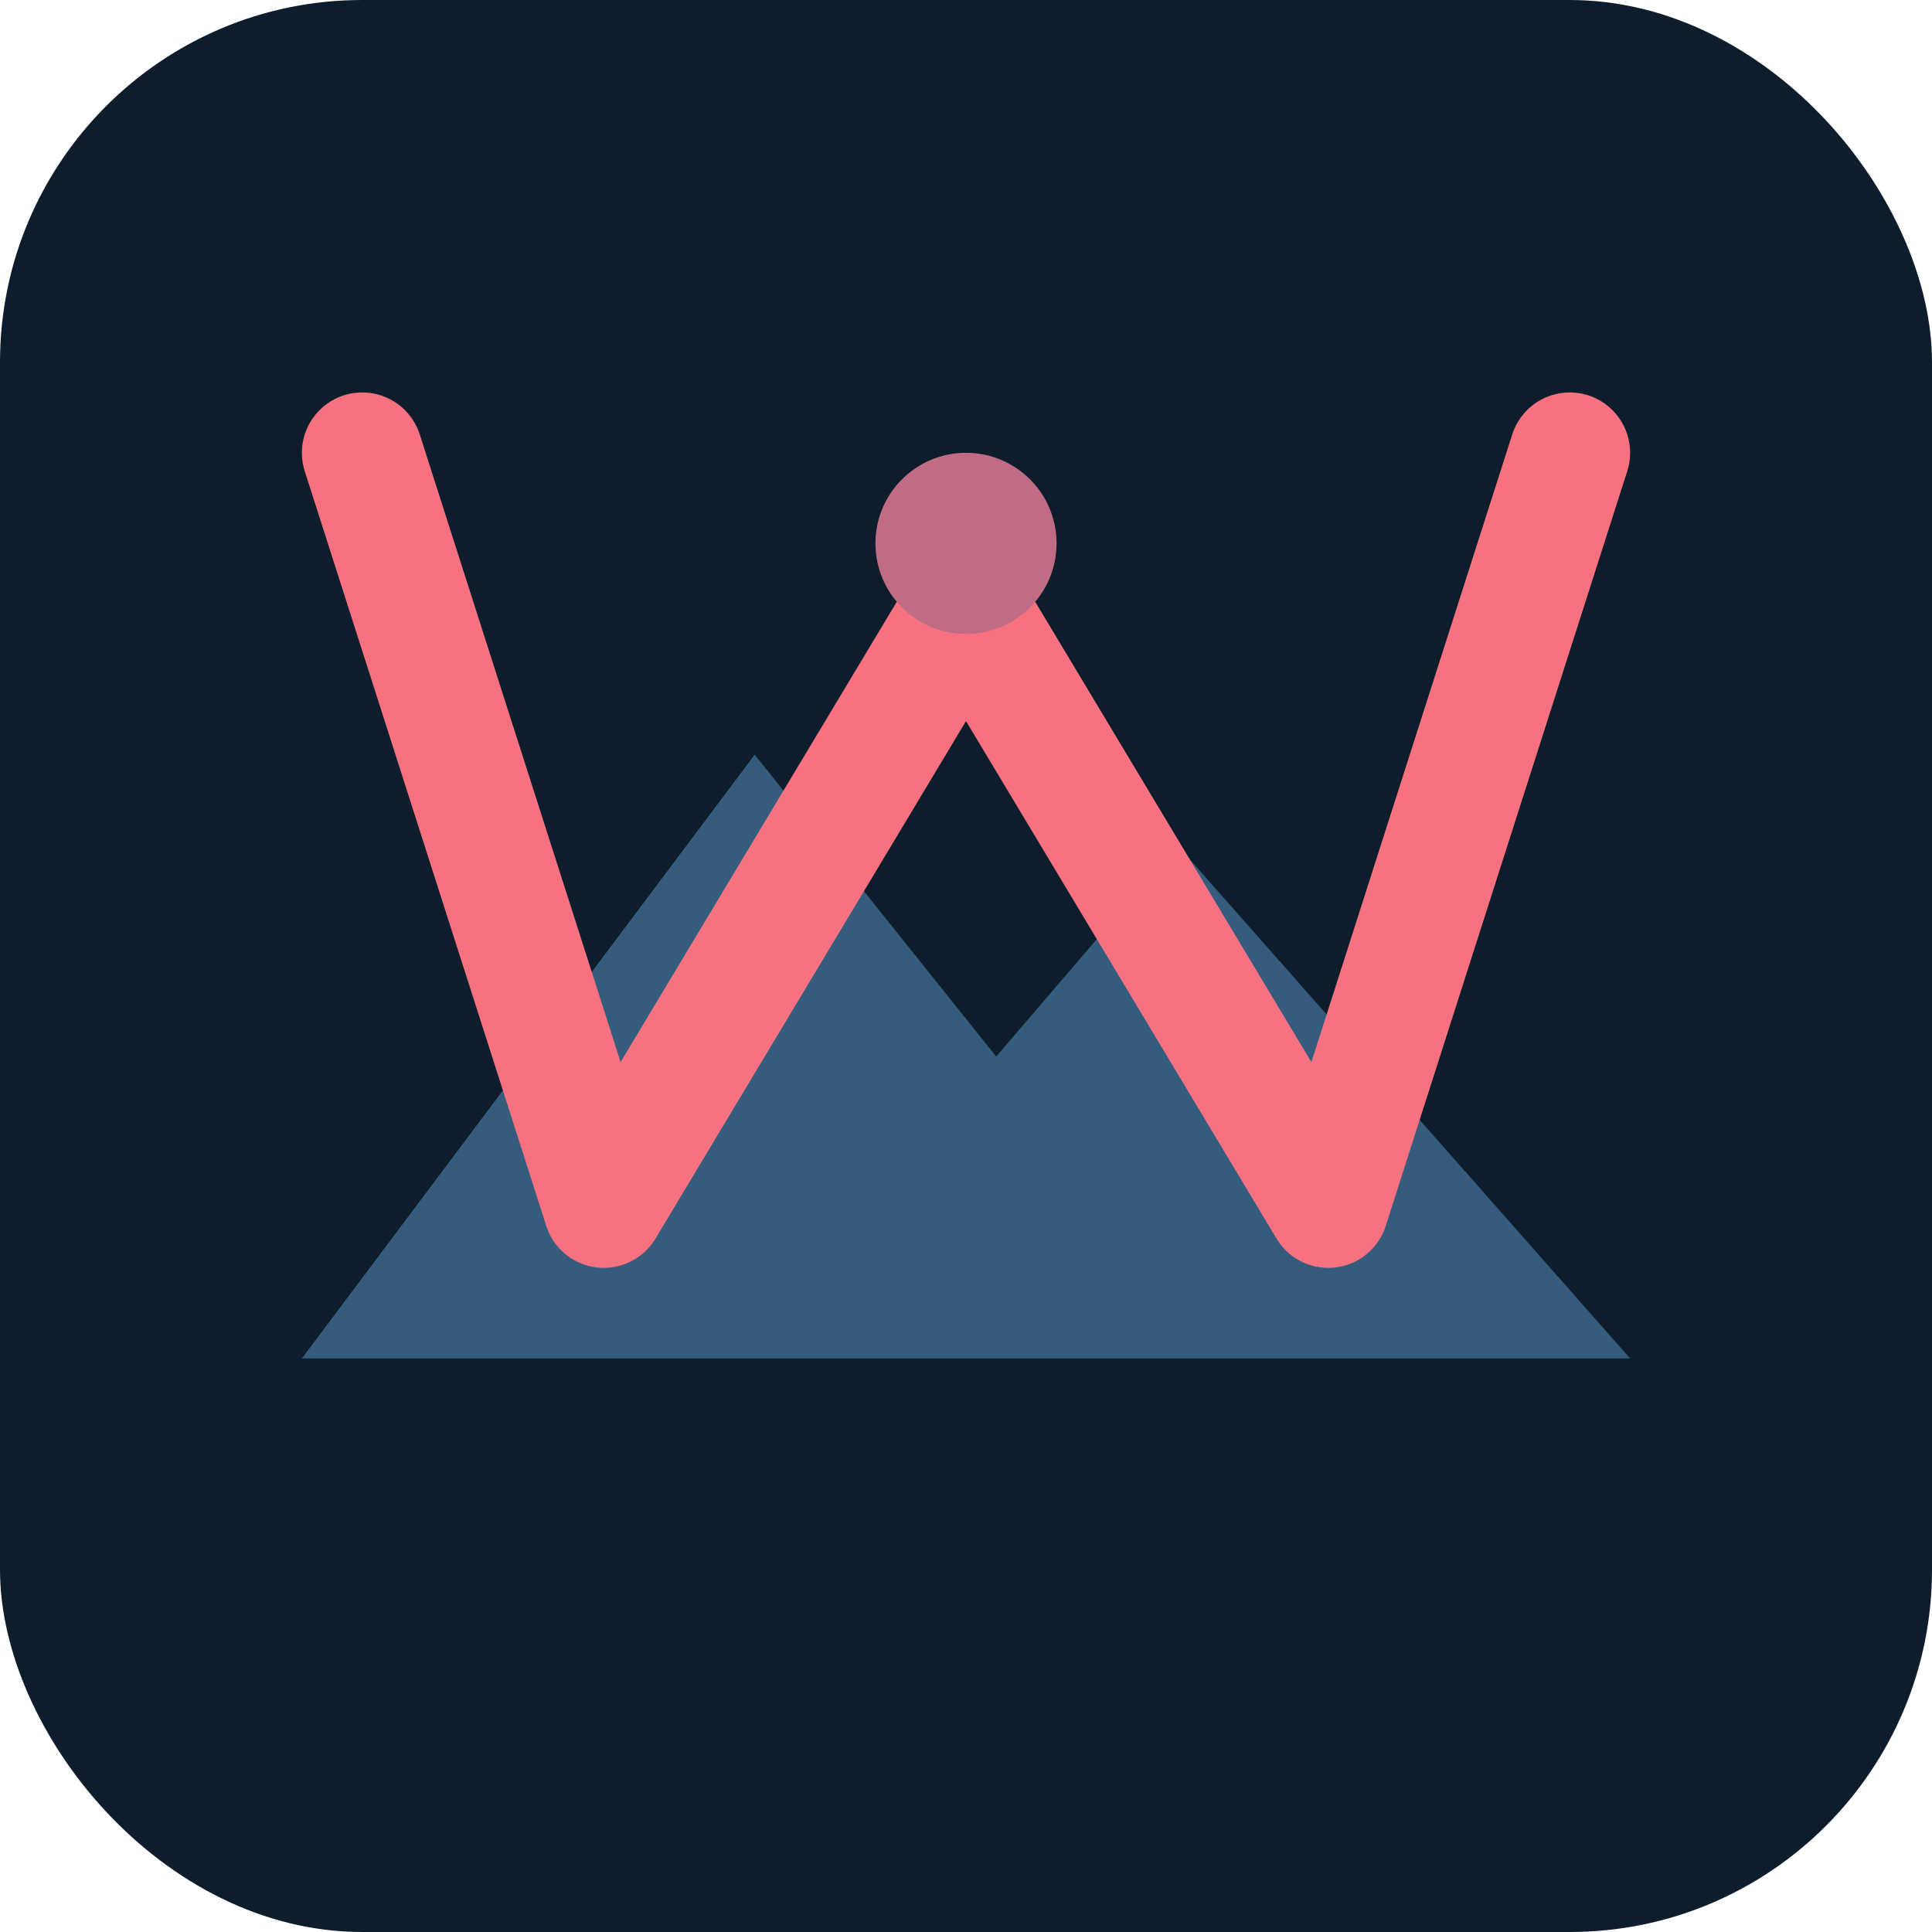 <?xml version="1.0" encoding="UTF-8"?>
<svg width="64" height="64" viewBox="0 0 64 64" xmlns="http://www.w3.org/2000/svg">
  <!-- Background -->
  <rect width="64" height="64" rx="12" fill="#0E1D2C"/>
  
  <!-- Mountain silhouettes -->
  <polygon points="10,45 25,25 33,35 39,28 54,45" fill="#355C7D"/>
  
  <!-- Stylized "W" letter -->
  <path d="M12,15 L20,40 L32,20 L44,40 L52,15" stroke="#F67280" stroke-width="4" fill="none" stroke-linecap="round" stroke-linejoin="round"/>
  
  <!-- Small star/viewpoint representing "Weitblick" (wide view) -->
  <circle cx="32" cy="18" r="3" fill="#C06C84"/>
</svg> 